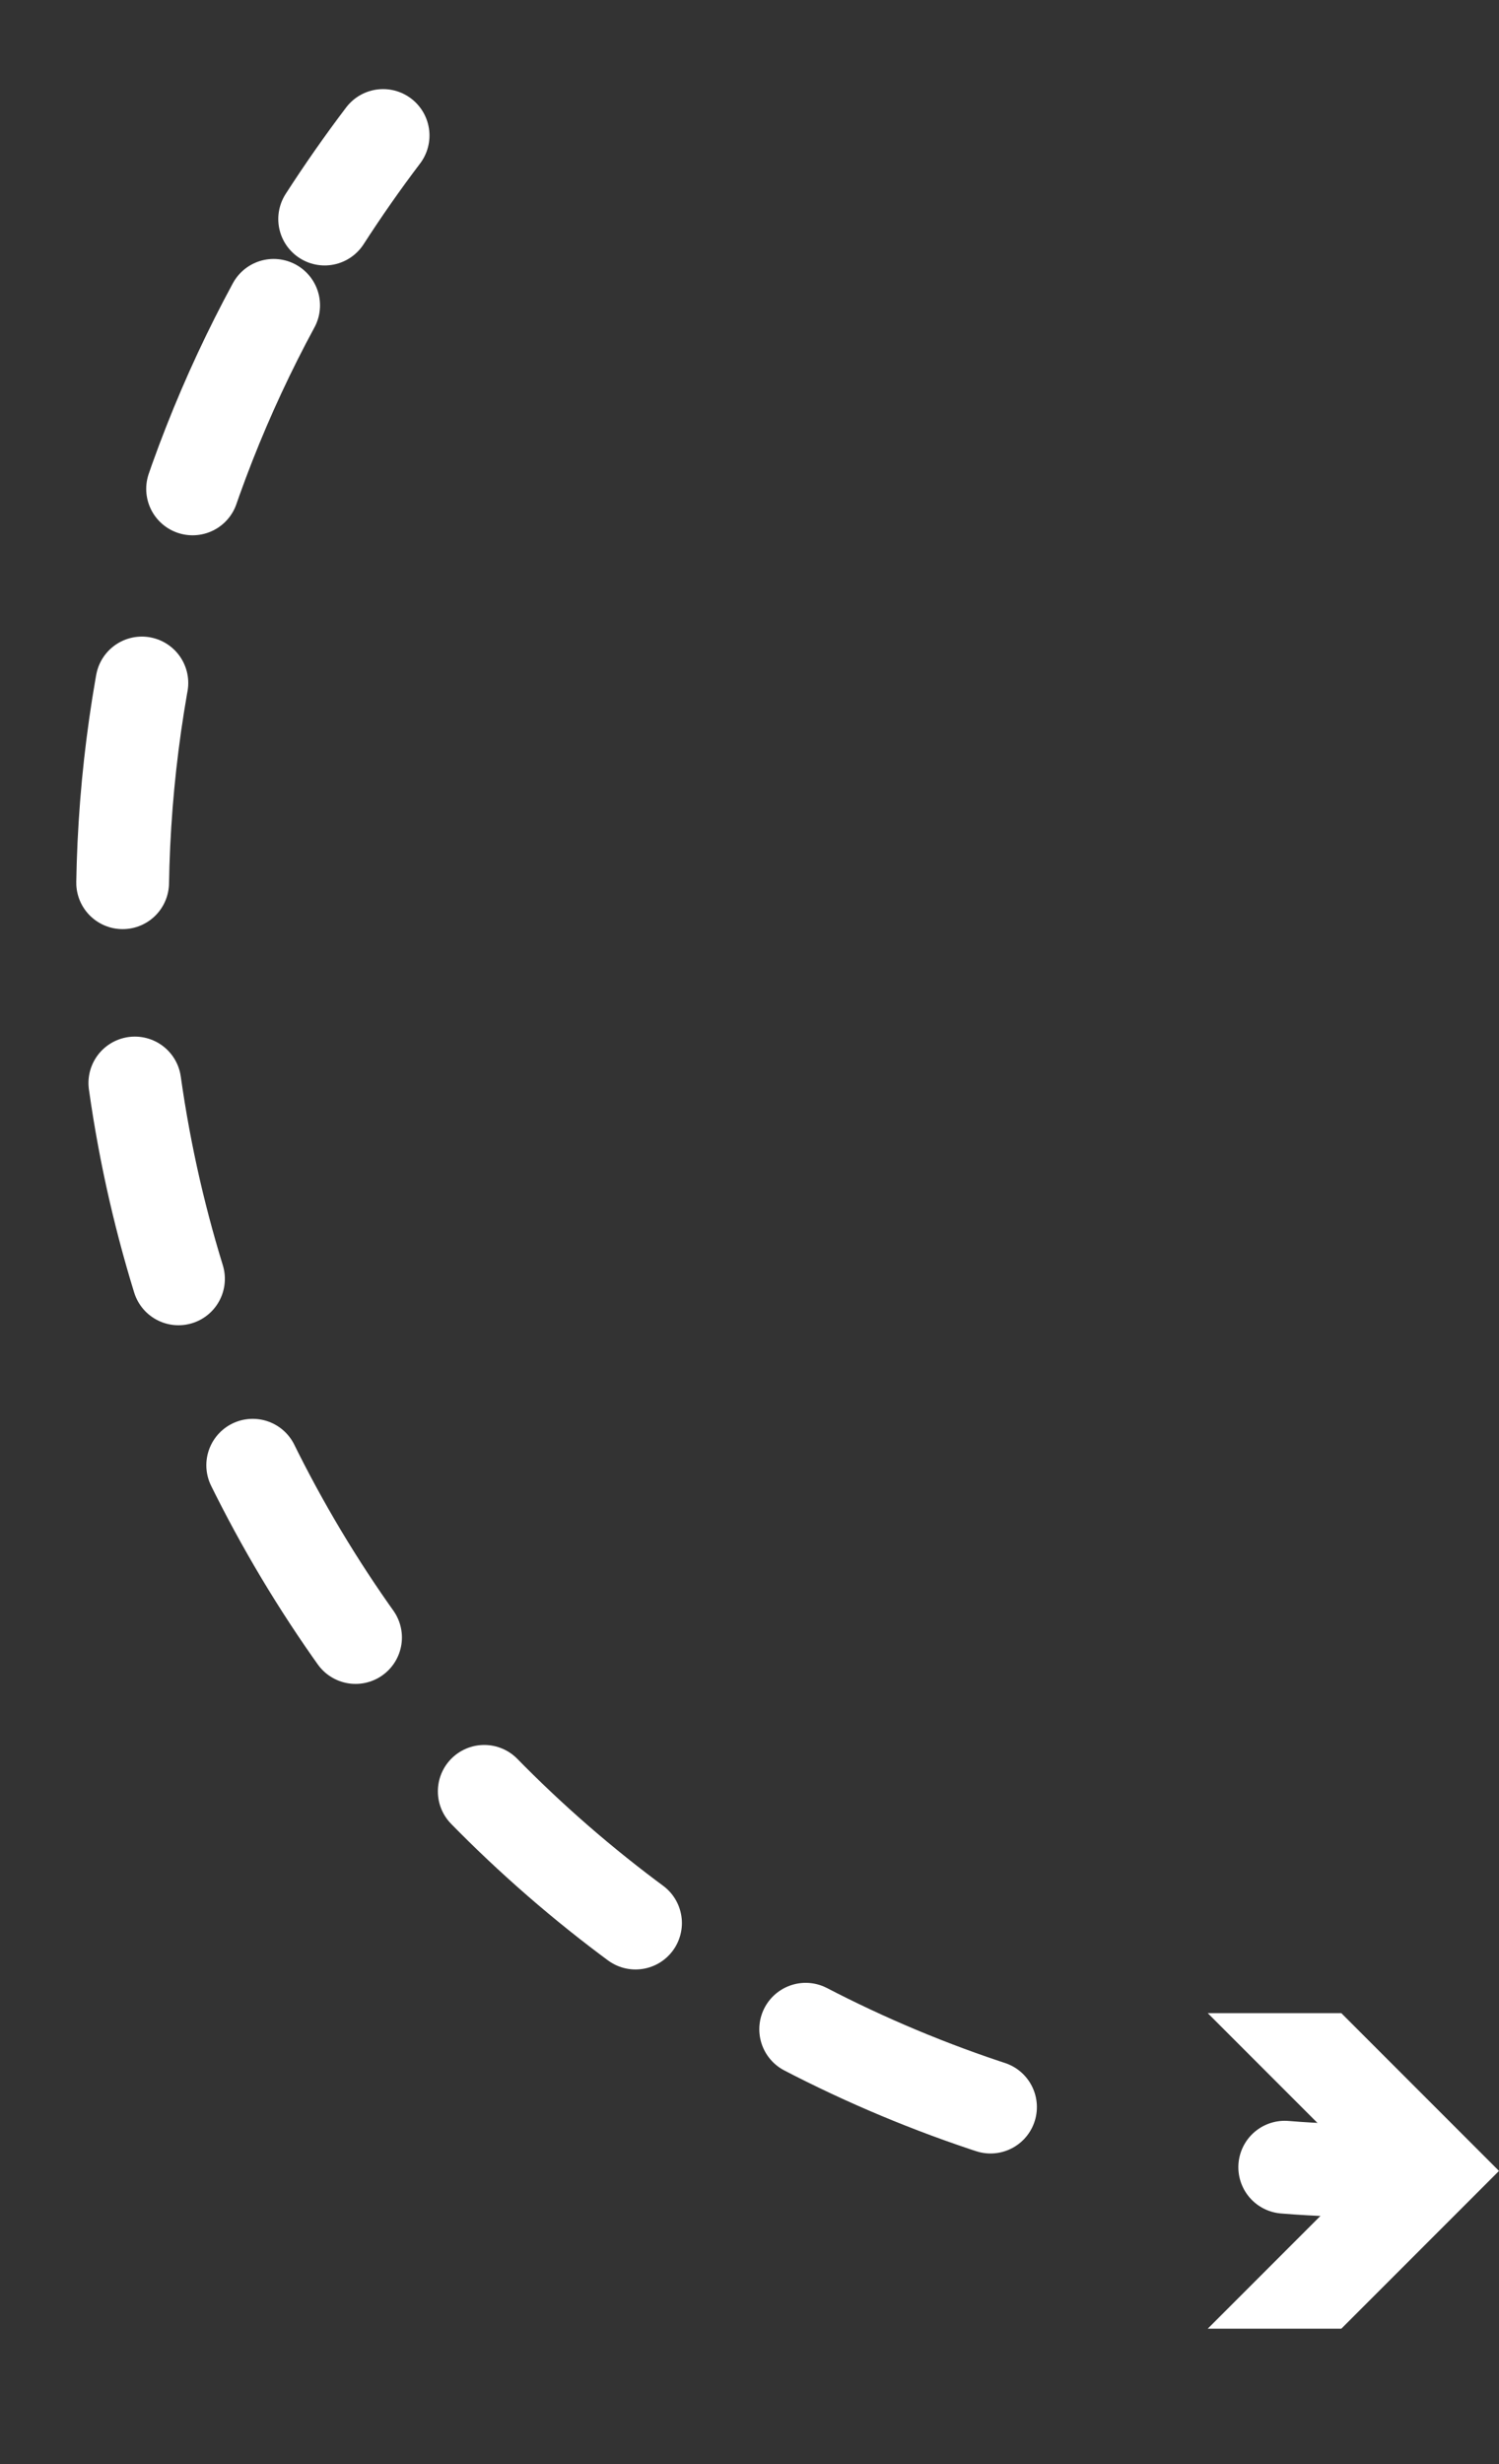 <?xml version="1.0" encoding="UTF-8"?> <!-- Generator: Adobe Illustrator 25.4.1, SVG Export Plug-In . SVG Version: 6.00 Build 0) --> <svg xmlns="http://www.w3.org/2000/svg" xmlns:xlink="http://www.w3.org/1999/xlink" id="Слой_1" x="0px" y="0px" viewBox="0 0 161.6 265.5" style="enable-background:new 0 0 161.6 265.5;" xml:space="preserve"><rect x="0" y="0" width="161.6" height="265.5" fill="#333333" stroke="none"/> <style type="text/css"> .st0{fill:none;stroke:#FFFFFF;stroke-width:10;stroke-linecap:round;stroke-linejoin:round;} .st1{fill:none;stroke:#FFFFFF;stroke-width:10;stroke-linecap:round;stroke-linejoin:round;stroke-dasharray:21.641,21.641;} .st2{fill:#FFFFFF;} </style> <g> <g> <path class="st0" d="M138.5,233.5c3.6,0.3,7.3,0.4,11,0.4"></path> <path class="st1" d="M29.5,32.9C19.1,52.1,13.2,74.1,13.2,97.5c0,64.2,44.3,118,104,132.5"></path> <path class="st0" d="M41.3,14.6c-2.2,2.9-4.3,5.9-6.3,9"></path> <g> <polygon class="st2" points="144.6,250.9 161.6,233.9 144.6,216.9 130.2,216.9 147.2,233.9 130.2,250.9 "></polygon> </g> </g> </g> </svg> 